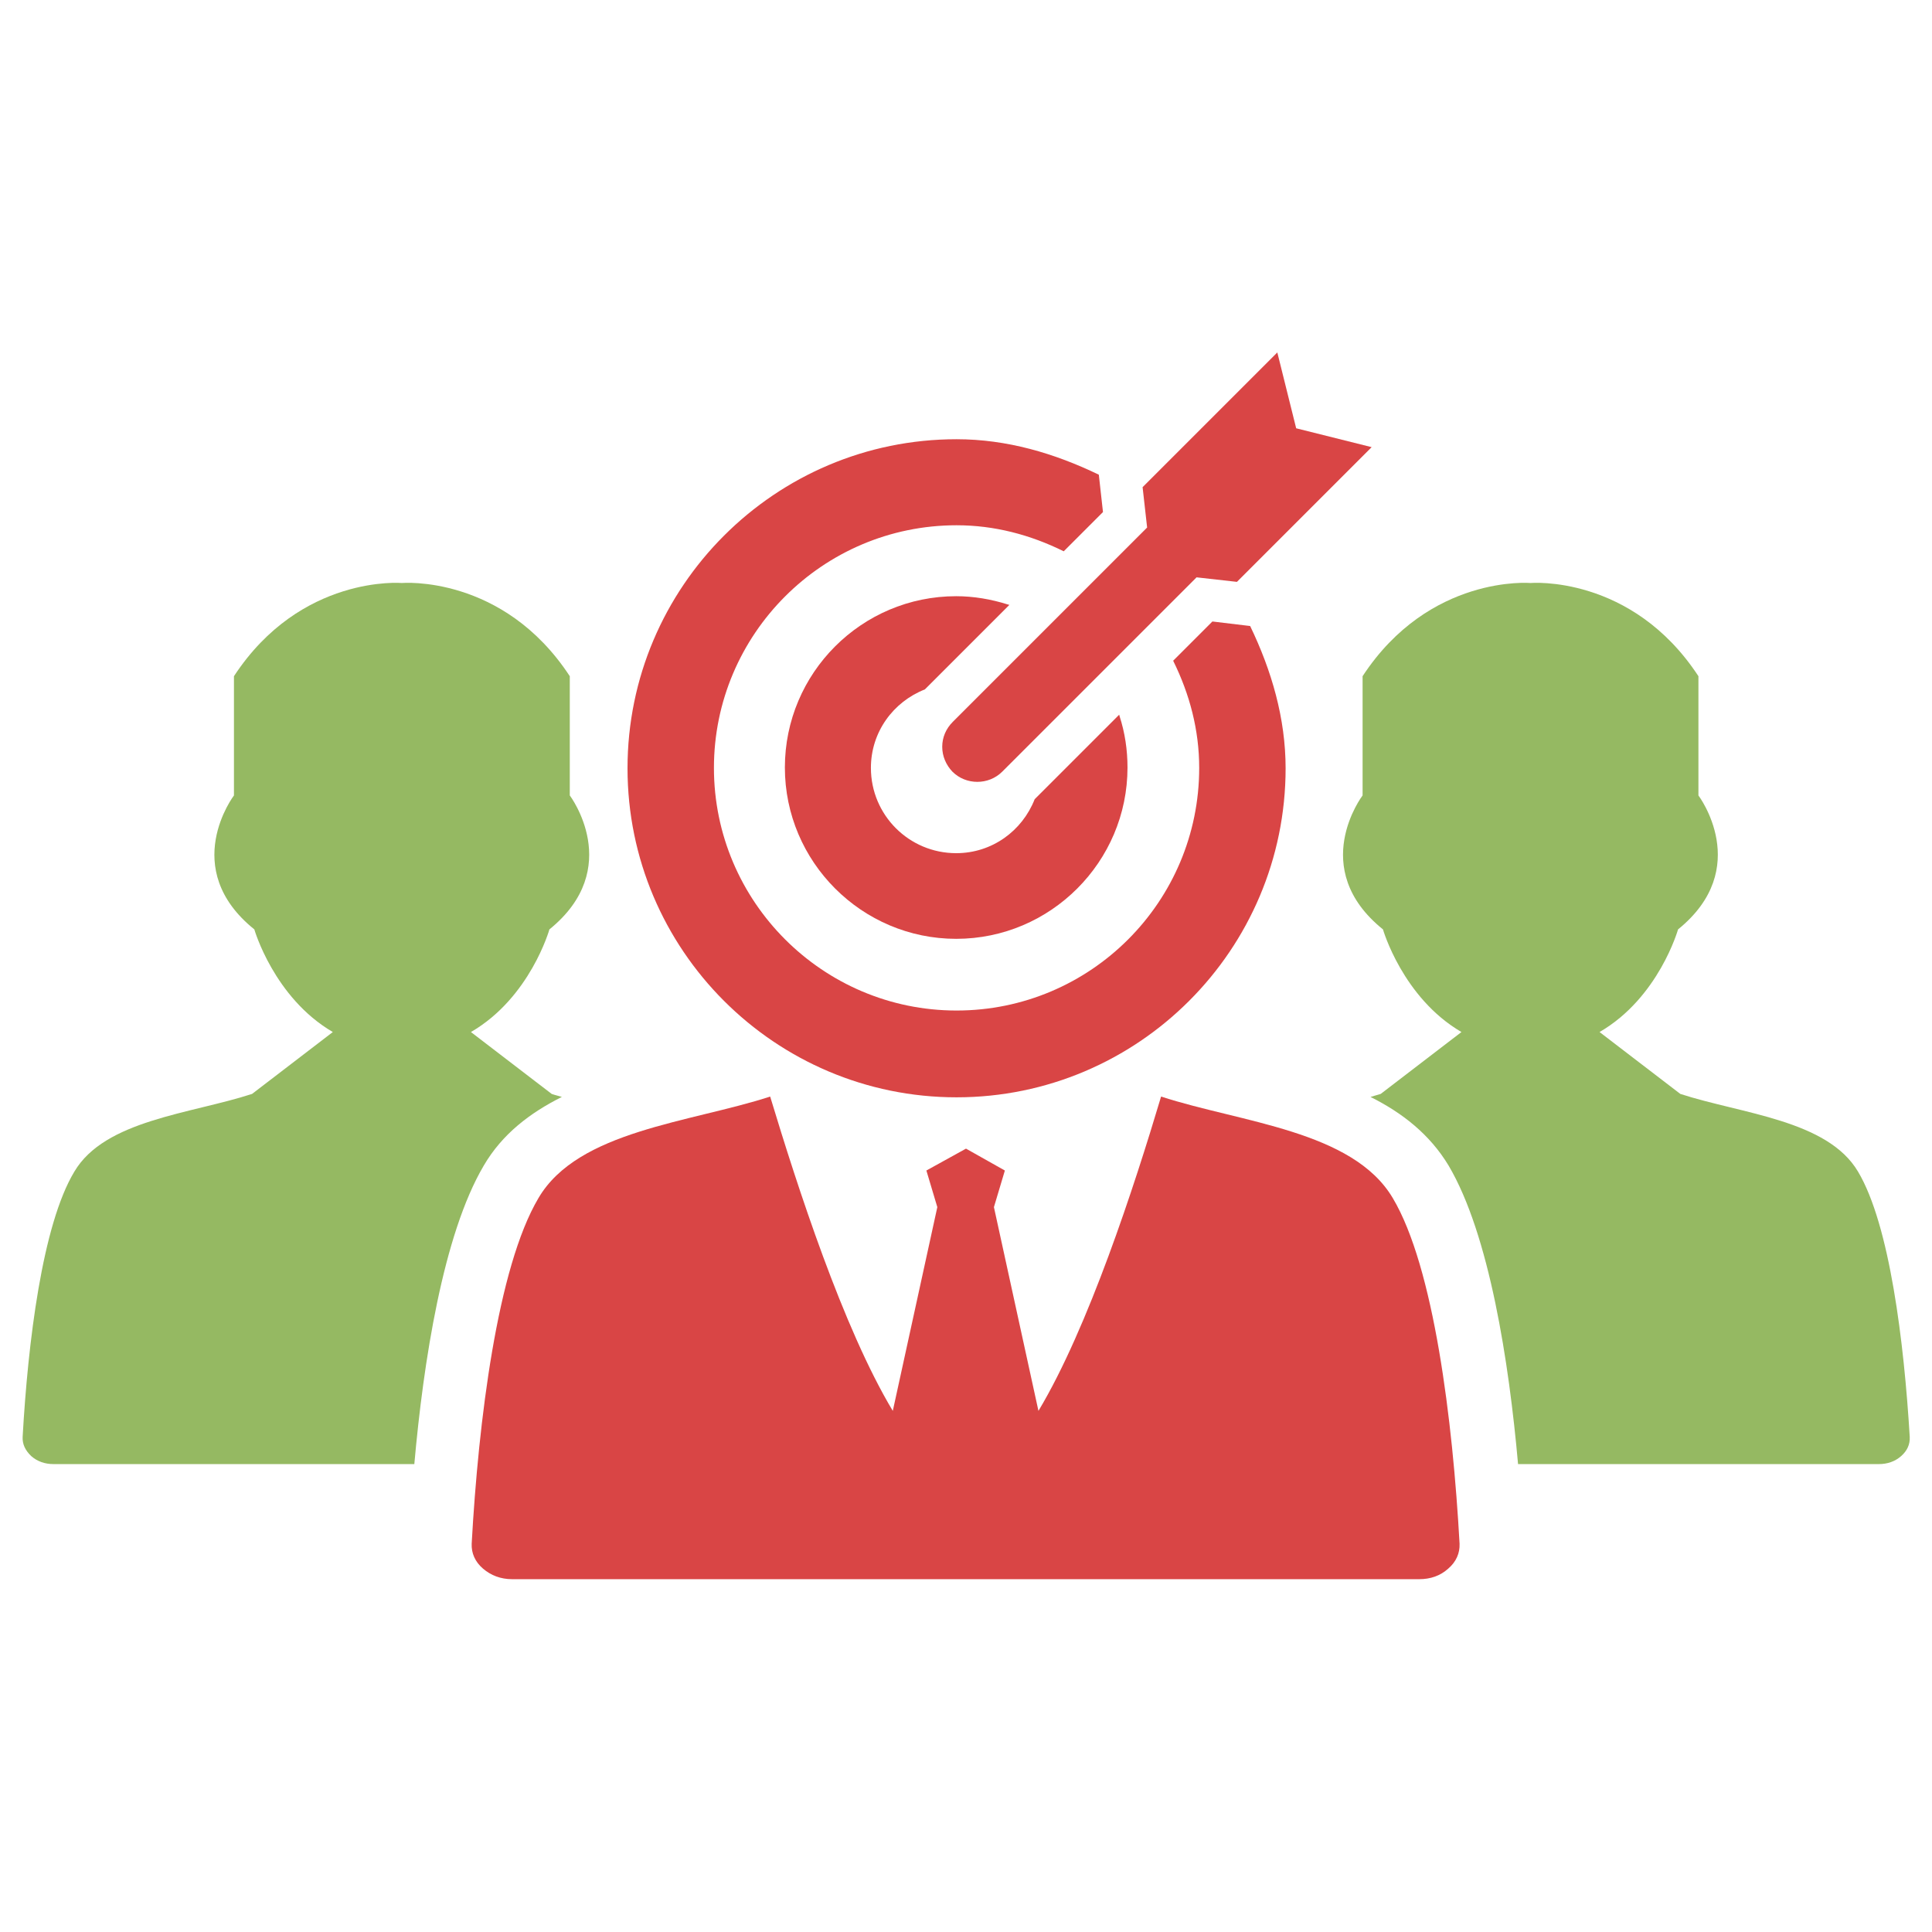 <?xml version="1.0" encoding="utf-8"?>
<!-- Generator: Adobe Illustrator 21.0.2, SVG Export Plug-In . SVG Version: 6.00 Build 0)  -->
<svg version="1.1" id="Layer_1" xmlns="http://www.w3.org/2000/svg" xmlns:xlink="http://www.w3.org/1999/xlink" x="0px" y="0px"
	 viewBox="0 0 512 512" style="enable-background:new 0 0 512 512;" xml:space="preserve">
<style type="text/css">
	.st0{fill-rule:evenodd;clip-rule:evenodd;fill:#D94545;}
	.st1{fill:#D94545;}
	.st2{fill-rule:evenodd;clip-rule:evenodd;fill:#95B962;}
</style>
<g>
	<g>
		<path class="st0" d="M256,304.4l-10.5,5.8l2.9,9.7l-11.8,54c-13.2-22-25.3-59.5-32.5-83.3c-21.2,6.9-50.9,9-61.4,26.9
			c-10.9,18.4-15.9,59.1-17.7,91.6c-0.1,2.5,0.9,4.8,3,6.6c2.1,1.8,4.7,2.8,7.7,2.8h240.4c3,0,5.6-0.9,7.7-2.8
			c2.1-1.8,3.1-4.1,3-6.6c-1.8-32.6-6.8-73.3-17.7-91.6c-10.6-17.9-40.2-20-61.4-26.9c-7.1,23.8-19.3,61.3-32.5,83.3l-11.8-54
			l2.9-9.7L256,304.4L256,304.4z"/>
		<g>
			<path class="st1" d="M343.5,113.5l-5-20.1l-35.7,35.7l1.2,10.7l-51.5,51.5c-1.8,1.8-2.8,4.1-2.8,6.6s1,4.8,2.7,6.6
				c1.8,1.8,4.2,2.7,6.6,2.7c2.4,0,4.8-0.9,6.6-2.7l51.5-51.5l10.7,1.2l35.7-35.7L343.5,113.5z"/>
			<path class="st1" d="M296.6,189.4l-22.4,22.4c-3.3,8.4-11.3,14.3-20.8,14.3c-12.5,0-22.6-10.1-22.6-22.6
				c0-9.5,5.9-17.5,14.3-20.8l22.4-22.4l-0.4-0.1c-4.4-1.4-9.1-2.2-13.7-2.2c-25.1,0-45.4,20.4-45.4,45.4s20.4,45.4,45.4,45.4
				s45.4-20.4,45.4-45.4c0-4.7-0.7-9.3-2.1-13.6L296.6,189.4z"/>
			<path class="st1" d="M321.3,164.7l-10.4,10.4c4.4,8.9,6.9,18.4,6.9,28.4c0,35.5-28.8,64.3-64.3,64.3s-64.3-28.9-64.3-64.3
				s28.8-64.3,64.3-64.3c10,0,19.5,2.5,28.4,6.9l10.4-10.4l-1.1-9.9c-11.8-5.7-24.4-9.4-37.7-9.4c-48.1,0-87.2,39.1-87.2,87.2
				c0,48.1,39.1,87.2,87.2,87.2s87.2-39.1,87.2-87.2c0-13.2-3.7-25.9-9.4-37.7L321.3,164.7z"/>
		</g>
	</g>
	<path class="st2" d="M492.4,310.5c-8.1-13.7-30.8-15.3-47.1-20.6l0,0l0,0l-21.4-16.4c15.7-9.1,20.8-27.2,20.8-27.2
		c20-16.2,5.4-35.5,5.4-35.5v-31.6c-17.7-27-44.5-24.7-44.5-24.7s-26.8-2.3-44.5,24.7v31.6c0,0-14.7,19.3,5.4,35.5
		c0,0,5.2,18.1,20.8,27.2l-21.4,16.4c-0.9,0.3-1.8,0.5-2.7,0.8c8.4,4.2,15.7,9.9,20.7,18.2c10.8,18.3,16,52.1,18.4,79.1h95.6
		c2.3,0,4.3-0.7,5.9-2.1c1.6-1.4,2.4-3.1,2.3-5.1C504.6,355.8,500.8,324.6,492.4,310.5z"/>
	<path class="st2" d="M128.2,308.9c4.9-8.4,12.3-14,20.7-18.2c-0.9-0.3-1.9-0.5-2.7-0.8l0,0l0,0l-21.4-16.4
		c15.7-9.1,20.8-27.2,20.8-27.2c20-16.2,5.4-35.5,5.4-35.5v-31.6c-17.7-27-44.5-24.7-44.5-24.7s-26.8-2.3-44.5,24.7v31.6
		c0,0-14.7,19.3,5.4,35.5c0,0,5.2,18.1,20.8,27.2l-21.4,16.4c-16.3,5.3-39,6.9-47.1,20.6C11.2,324.6,7.4,355.8,6,380.8
		c-0.1,1.9,0.7,3.6,2.3,5.1c1.6,1.4,3.6,2.1,5.9,2.1h95.6C112.2,361,117.4,327.2,128.2,308.9z"/>
</g>
</svg>

